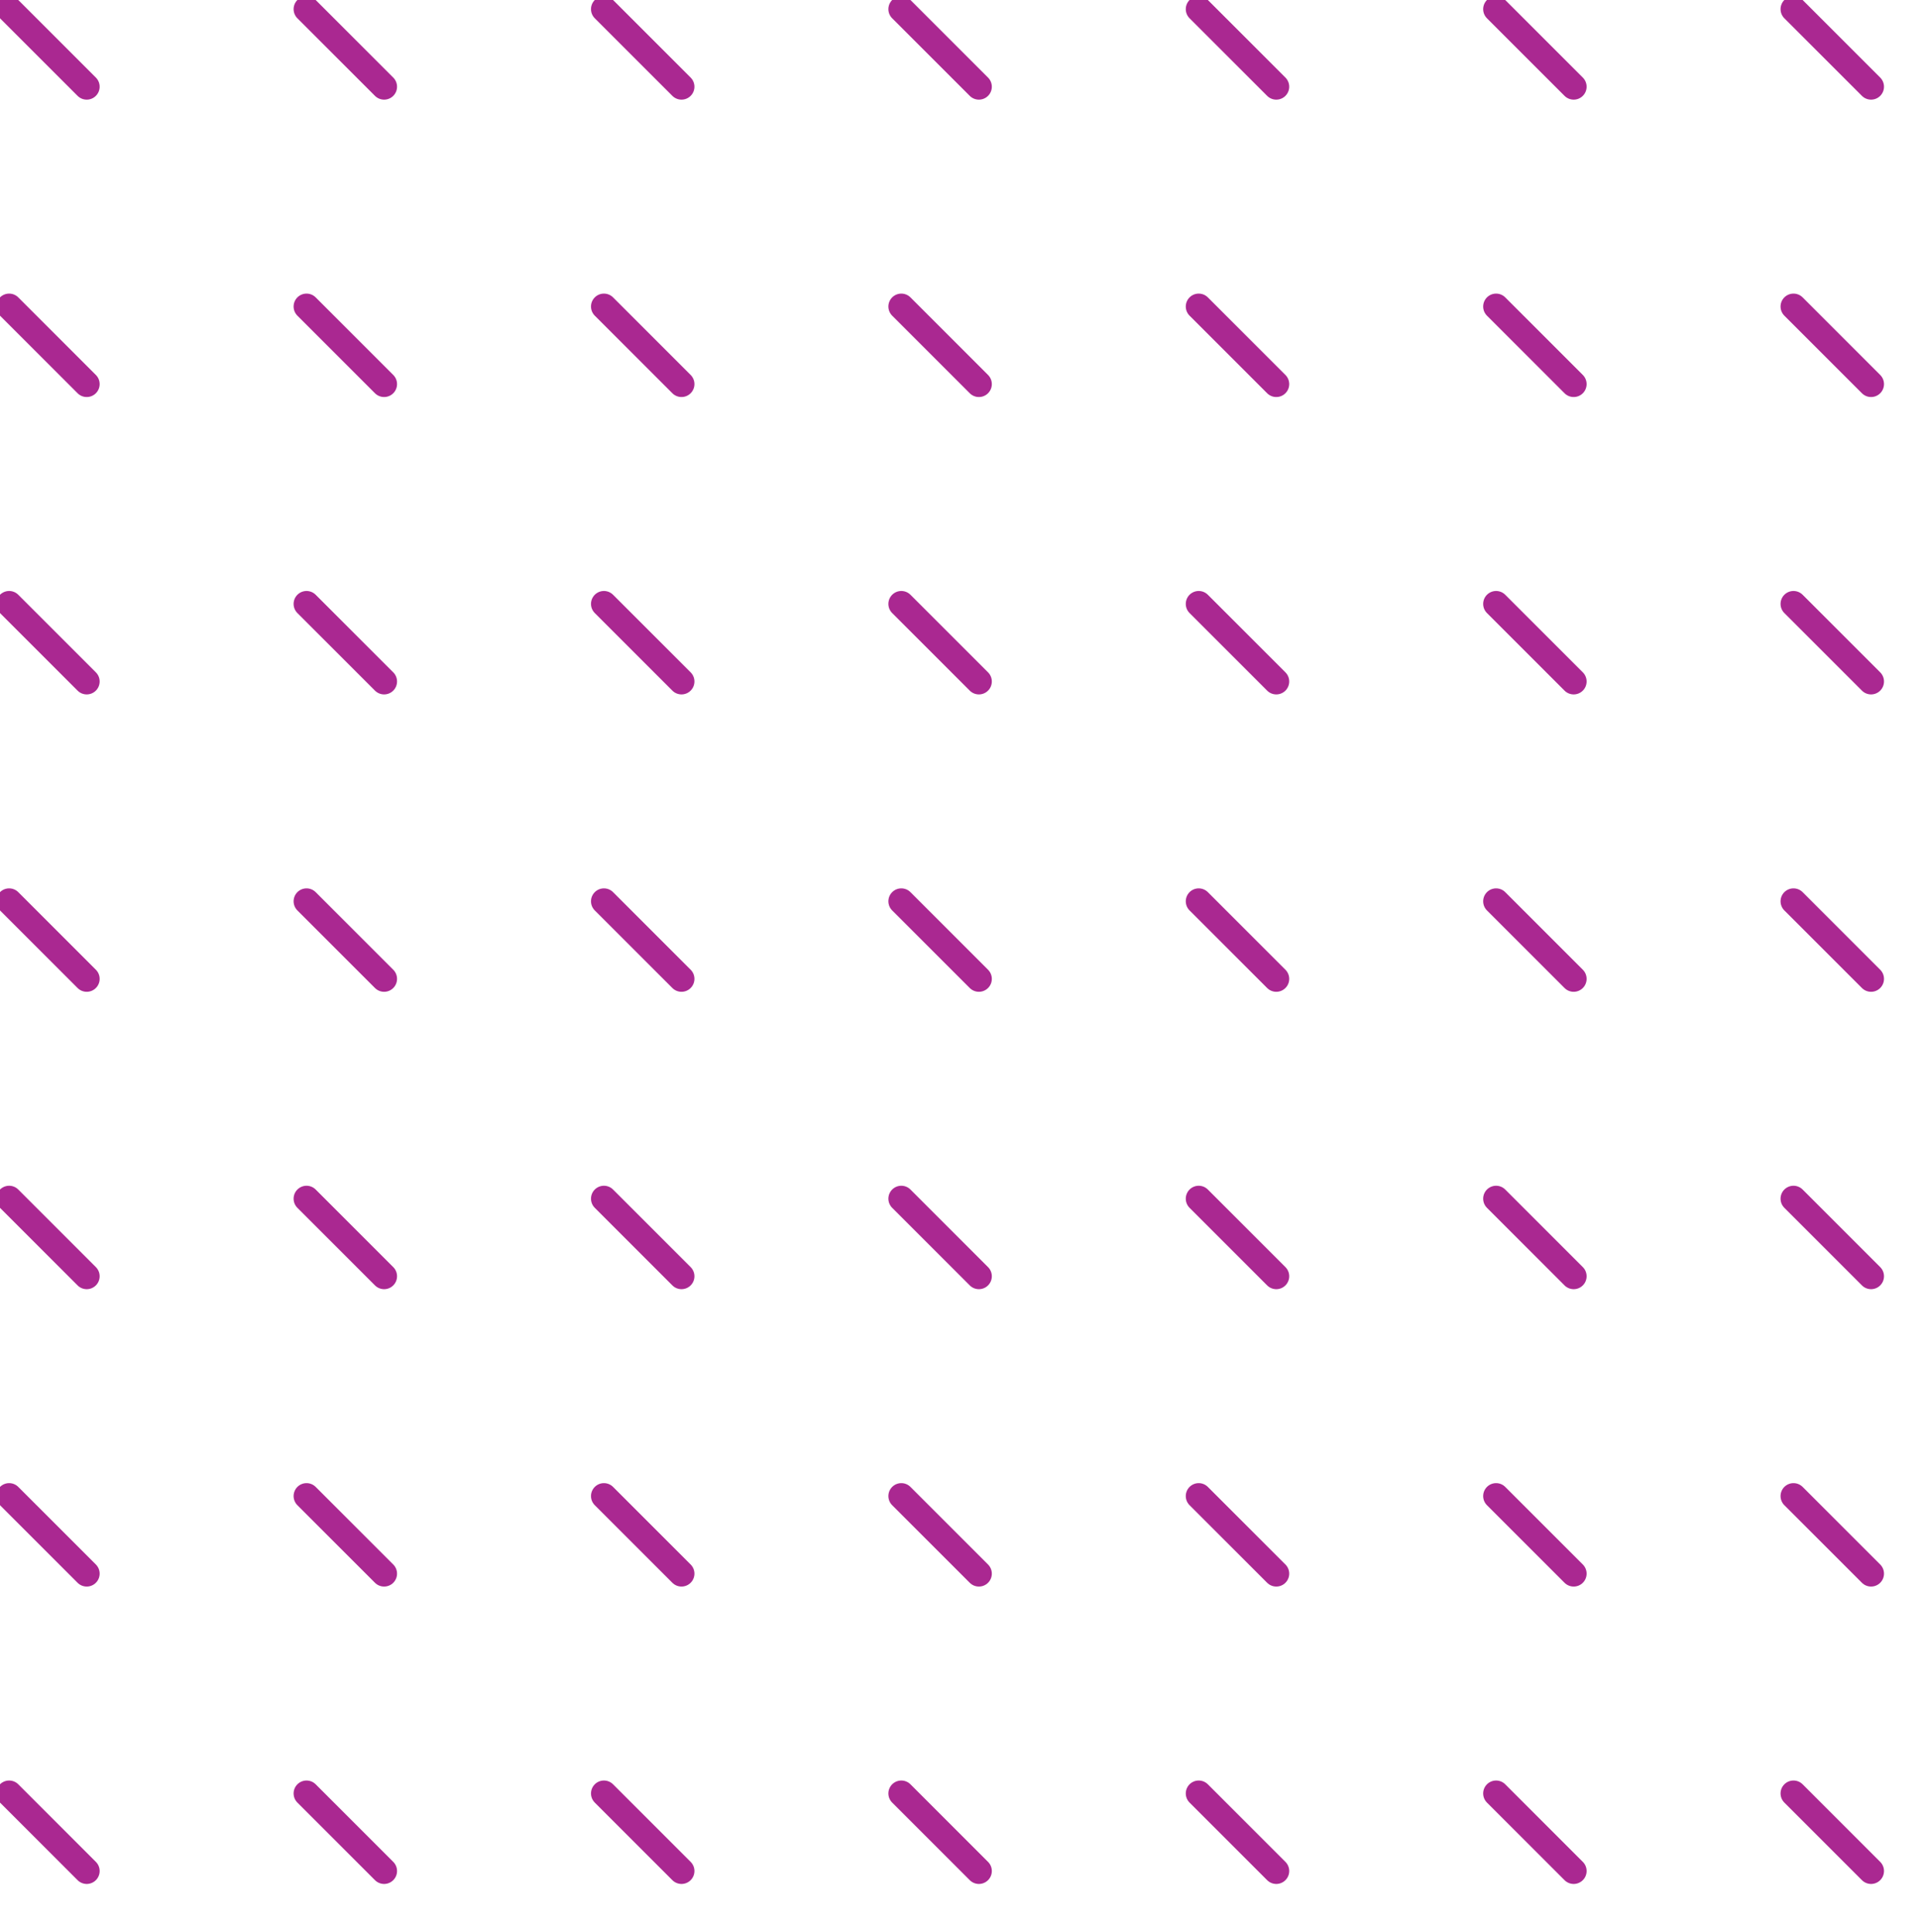 <svg xmlns="http://www.w3.org/2000/svg" xmlns:xlink="http://www.w3.org/1999/xlink" width="148.414" height="149.414" viewBox="0 0 148.414 149.414">
  <defs>
    <clipPath id="clip-path">
      <rect width="148.414" height="149.414" fill="none"/>
    </clipPath>
  </defs>
  <g id="Shapes" clip-path="url(#clip-path)">
    <g transform="translate(-448.793 -4485.793)">
      <line id="Line_164" data-name="Line 164" x2="6" y2="6" transform="translate(449.5 4486.5)" fill="none" stroke="#AA2891" stroke-linecap="round" stroke-width="2"/>
    </g>
    <g transform="translate(-425.793 -4485.793)">
      <line id="Line_164-2" data-name="Line 164" x2="6" y2="6" transform="translate(449.5 4486.5)" fill="none" stroke="#AA2891" stroke-linecap="round" stroke-width="2"/>
    </g>
    <g transform="translate(-402.793 -4485.793)">
      <line id="Line_164-3" data-name="Line 164" x2="6" y2="6" transform="translate(449.5 4486.5)" fill="none" stroke="#AA2891" stroke-linecap="round" stroke-width="2"/>
    </g>
    <g transform="translate(-379.793 -4485.793)">
      <line id="Line_164-4" data-name="Line 164" x2="6" y2="6" transform="translate(449.5 4486.5)" fill="none" stroke="#AA2891" stroke-linecap="round" stroke-width="2"/>
    </g>
    <g transform="translate(-356.793 -4485.793)">
      <line id="Line_164-5" data-name="Line 164" x2="6" y2="6" transform="translate(449.5 4486.5)" fill="none" stroke="#AA2891" stroke-linecap="round" stroke-width="2"/>
    </g>
    <g transform="translate(-333.793 -4485.793)">
      <line id="Line_164-6" data-name="Line 164" x2="6" y2="6" transform="translate(449.5 4486.5)" fill="none" stroke="#AA2891" stroke-linecap="round" stroke-width="2"/>
    </g>
    <g transform="translate(-310.793 -4485.793)">
      <line id="Line_164-7" data-name="Line 164" x2="6" y2="6" transform="translate(449.5 4486.5)" fill="none" stroke="#AA2891" stroke-linecap="round" stroke-width="2"/>
    </g>
    <g transform="translate(-448.793 -4462.793)">
      <line id="Line_164-8" data-name="Line 164" x2="6" y2="6" transform="translate(449.5 4486.5)" fill="none" stroke="#AA2891" stroke-linecap="round" stroke-width="2"/>
    </g>
    <g transform="translate(-425.793 -4462.793)">
      <line id="Line_164-9" data-name="Line 164" x2="6" y2="6" transform="translate(449.5 4486.5)" fill="none" stroke="#AA2891" stroke-linecap="round" stroke-width="2"/>
    </g>
    <g transform="translate(-402.793 -4462.793)">
      <line id="Line_164-10" data-name="Line 164" x2="6" y2="6" transform="translate(449.5 4486.5)" fill="none" stroke="#AA2891" stroke-linecap="round" stroke-width="2"/>
    </g>
    <g transform="translate(-379.793 -4462.793)">
      <line id="Line_164-11" data-name="Line 164" x2="6" y2="6" transform="translate(449.5 4486.5)" fill="none" stroke="#AA2891" stroke-linecap="round" stroke-width="2"/>
    </g>
    <g transform="translate(-356.793 -4462.793)">
      <line id="Line_164-12" data-name="Line 164" x2="6" y2="6" transform="translate(449.5 4486.5)" fill="none" stroke="#AA2891" stroke-linecap="round" stroke-width="2"/>
    </g>
    <g transform="translate(-333.793 -4462.793)">
      <line id="Line_164-13" data-name="Line 164" x2="6" y2="6" transform="translate(449.5 4486.5)" fill="none" stroke="#AA2891" stroke-linecap="round" stroke-width="2"/>
    </g>
    <g transform="translate(-310.793 -4462.793)">
      <line id="Line_164-14" data-name="Line 164" x2="6" y2="6" transform="translate(449.5 4486.5)" fill="none" stroke="#AA2891" stroke-linecap="round" stroke-width="2"/>
    </g>
    <g transform="translate(-448.793 -4439.793)">
      <line id="Line_164-15" data-name="Line 164" x2="6" y2="6" transform="translate(449.5 4486.5)" fill="none" stroke="#AA2891" stroke-linecap="round" stroke-width="2"/>
    </g>
    <g transform="translate(-425.793 -4439.793)">
      <line id="Line_164-16" data-name="Line 164" x2="6" y2="6" transform="translate(449.5 4486.5)" fill="none" stroke="#AA2891" stroke-linecap="round" stroke-width="2"/>
    </g>
    <g transform="translate(-402.793 -4439.793)">
      <line id="Line_164-17" data-name="Line 164" x2="6" y2="6" transform="translate(449.5 4486.5)" fill="none" stroke="#AA2891" stroke-linecap="round" stroke-width="2"/>
    </g>
    <g transform="translate(-379.793 -4439.793)">
      <line id="Line_164-18" data-name="Line 164" x2="6" y2="6" transform="translate(449.5 4486.5)" fill="none" stroke="#AA2891" stroke-linecap="round" stroke-width="2"/>
    </g>
    <g transform="translate(-356.793 -4439.793)">
      <line id="Line_164-19" data-name="Line 164" x2="6" y2="6" transform="translate(449.5 4486.5)" fill="none" stroke="#AA2891" stroke-linecap="round" stroke-width="2"/>
    </g>
    <g transform="translate(-333.793 -4439.793)">
      <line id="Line_164-20" data-name="Line 164" x2="6" y2="6" transform="translate(449.5 4486.5)" fill="none" stroke="#AA2891" stroke-linecap="round" stroke-width="2"/>
    </g>
    <g transform="translate(-310.793 -4439.793)">
      <line id="Line_164-21" data-name="Line 164" x2="6" y2="6" transform="translate(449.5 4486.5)" fill="none" stroke="#AA2891" stroke-linecap="round" stroke-width="2"/>
    </g>
    <g transform="translate(-448.793 -4416.793)">
      <line id="Line_164-22" data-name="Line 164" x2="6" y2="6" transform="translate(449.5 4486.5)" fill="none" stroke="#AA2891" stroke-linecap="round" stroke-width="2"/>
    </g>
    <g transform="translate(-425.793 -4416.793)">
      <line id="Line_164-23" data-name="Line 164" x2="6" y2="6" transform="translate(449.5 4486.5)" fill="none" stroke="#AA2891" stroke-linecap="round" stroke-width="2"/>
    </g>
    <g transform="translate(-402.793 -4416.793)">
      <line id="Line_164-24" data-name="Line 164" x2="6" y2="6" transform="translate(449.5 4486.5)" fill="none" stroke="#AA2891" stroke-linecap="round" stroke-width="2"/>
    </g>
    <g transform="translate(-379.793 -4416.793)">
      <line id="Line_164-25" data-name="Line 164" x2="6" y2="6" transform="translate(449.5 4486.5)" fill="none" stroke="#AA2891" stroke-linecap="round" stroke-width="2"/>
    </g>
    <g transform="translate(-356.793 -4416.793)">
      <line id="Line_164-26" data-name="Line 164" x2="6" y2="6" transform="translate(449.5 4486.5)" fill="none" stroke="#AA2891" stroke-linecap="round" stroke-width="2"/>
    </g>
    <g transform="translate(-333.793 -4416.793)">
      <line id="Line_164-27" data-name="Line 164" x2="6" y2="6" transform="translate(449.5 4486.5)" fill="none" stroke="#AA2891" stroke-linecap="round" stroke-width="2"/>
    </g>
    <g transform="translate(-310.793 -4416.793)">
      <line id="Line_164-28" data-name="Line 164" x2="6" y2="6" transform="translate(449.5 4486.5)" fill="none" stroke="#AA2891" stroke-linecap="round" stroke-width="2"/>
    </g>
    <g transform="translate(-448.793 -4393.793)">
      <line id="Line_164-29" data-name="Line 164" x2="6" y2="6" transform="translate(449.5 4486.5)" fill="none" stroke="#AA2891" stroke-linecap="round" stroke-width="2"/>
    </g>
    <g transform="translate(-425.793 -4393.793)">
      <line id="Line_164-30" data-name="Line 164" x2="6" y2="6" transform="translate(449.5 4486.5)" fill="none" stroke="#AA2891" stroke-linecap="round" stroke-width="2"/>
    </g>
    <g transform="translate(-402.793 -4393.793)">
      <line id="Line_164-31" data-name="Line 164" x2="6" y2="6" transform="translate(449.5 4486.5)" fill="none" stroke="#AA2891" stroke-linecap="round" stroke-width="2"/>
    </g>
    <g transform="translate(-379.793 -4393.793)">
      <line id="Line_164-32" data-name="Line 164" x2="6" y2="6" transform="translate(449.5 4486.5)" fill="none" stroke="#AA2891" stroke-linecap="round" stroke-width="2"/>
    </g>
    <g transform="translate(-356.793 -4393.793)">
      <line id="Line_164-33" data-name="Line 164" x2="6" y2="6" transform="translate(449.5 4486.5)" fill="none" stroke="#AA2891" stroke-linecap="round" stroke-width="2"/>
    </g>
    <g transform="translate(-333.793 -4393.793)">
      <line id="Line_164-34" data-name="Line 164" x2="6" y2="6" transform="translate(449.5 4486.5)" fill="none" stroke="#AA2891" stroke-linecap="round" stroke-width="2"/>
    </g>
    <g transform="translate(-310.793 -4393.793)">
      <line id="Line_164-35" data-name="Line 164" x2="6" y2="6" transform="translate(449.5 4486.5)" fill="none" stroke="#AA2891" stroke-linecap="round" stroke-width="2"/>
    </g>
    <g transform="translate(-448.793 -4370.793)">
      <line id="Line_164-36" data-name="Line 164" x2="6" y2="6" transform="translate(449.5 4486.5)" fill="none" stroke="#AA2891" stroke-linecap="round" stroke-width="2"/>
    </g>
    <g transform="translate(-425.793 -4370.793)">
      <line id="Line_164-37" data-name="Line 164" x2="6" y2="6" transform="translate(449.5 4486.5)" fill="none" stroke="#AA2891" stroke-linecap="round" stroke-width="2"/>
    </g>
    <g transform="translate(-402.793 -4370.793)">
      <line id="Line_164-38" data-name="Line 164" x2="6" y2="6" transform="translate(449.5 4486.5)" fill="none" stroke="#AA2891" stroke-linecap="round" stroke-width="2"/>
    </g>
    <g transform="translate(-379.793 -4370.793)">
      <line id="Line_164-39" data-name="Line 164" x2="6" y2="6" transform="translate(449.5 4486.5)" fill="none" stroke="#AA2891" stroke-linecap="round" stroke-width="2"/>
    </g>
    <g transform="translate(-356.793 -4370.793)">
      <line id="Line_164-40" data-name="Line 164" x2="6" y2="6" transform="translate(449.5 4486.5)" fill="none" stroke="#AA2891" stroke-linecap="round" stroke-width="2"/>
    </g>
    <g transform="translate(-333.793 -4370.793)">
      <line id="Line_164-41" data-name="Line 164" x2="6" y2="6" transform="translate(449.5 4486.5)" fill="none" stroke="#AA2891" stroke-linecap="round" stroke-width="2"/>
    </g>
    <g transform="translate(-310.793 -4370.793)">
      <line id="Line_164-42" data-name="Line 164" x2="6" y2="6" transform="translate(449.5 4486.5)" fill="none" stroke="#AA2891" stroke-linecap="round" stroke-width="2"/>
    </g>
    <g transform="translate(-448.793 -4347.793)">
      <line id="Line_164-43" data-name="Line 164" x2="6" y2="6" transform="translate(449.5 4486.5)" fill="none" stroke="#AA2891" stroke-linecap="round" stroke-width="2"/>
    </g>
    <g transform="translate(-425.793 -4347.793)">
      <line id="Line_164-44" data-name="Line 164" x2="6" y2="6" transform="translate(449.5 4486.5)" fill="none" stroke="#AA2891" stroke-linecap="round" stroke-width="2"/>
    </g>
    <g transform="translate(-402.793 -4347.793)">
      <line id="Line_164-45" data-name="Line 164" x2="6" y2="6" transform="translate(449.5 4486.5)" fill="none" stroke="#AA2891" stroke-linecap="round" stroke-width="2"/>
    </g>
    <g transform="translate(-379.793 -4347.793)">
      <line id="Line_164-46" data-name="Line 164" x2="6" y2="6" transform="translate(449.5 4486.5)" fill="none" stroke="#AA2891" stroke-linecap="round" stroke-width="2"/>
    </g>
    <g transform="translate(-356.793 -4347.793)">
      <line id="Line_164-47" data-name="Line 164" x2="6" y2="6" transform="translate(449.5 4486.5)" fill="none" stroke="#AA2891" stroke-linecap="round" stroke-width="2"/>
    </g>
    <g transform="translate(-333.793 -4347.793)">
      <line id="Line_164-48" data-name="Line 164" x2="6" y2="6" transform="translate(449.5 4486.5)" fill="none" stroke="#AA2891" stroke-linecap="round" stroke-width="2"/>
    </g>
    <g transform="translate(-310.793 -4347.793)">
      <line id="Line_164-49" data-name="Line 164" x2="6" y2="6" transform="translate(449.5 4486.5)" fill="none" stroke="#AA2891" stroke-linecap="round" stroke-width="2"/>
    </g>
  </g>
</svg>
